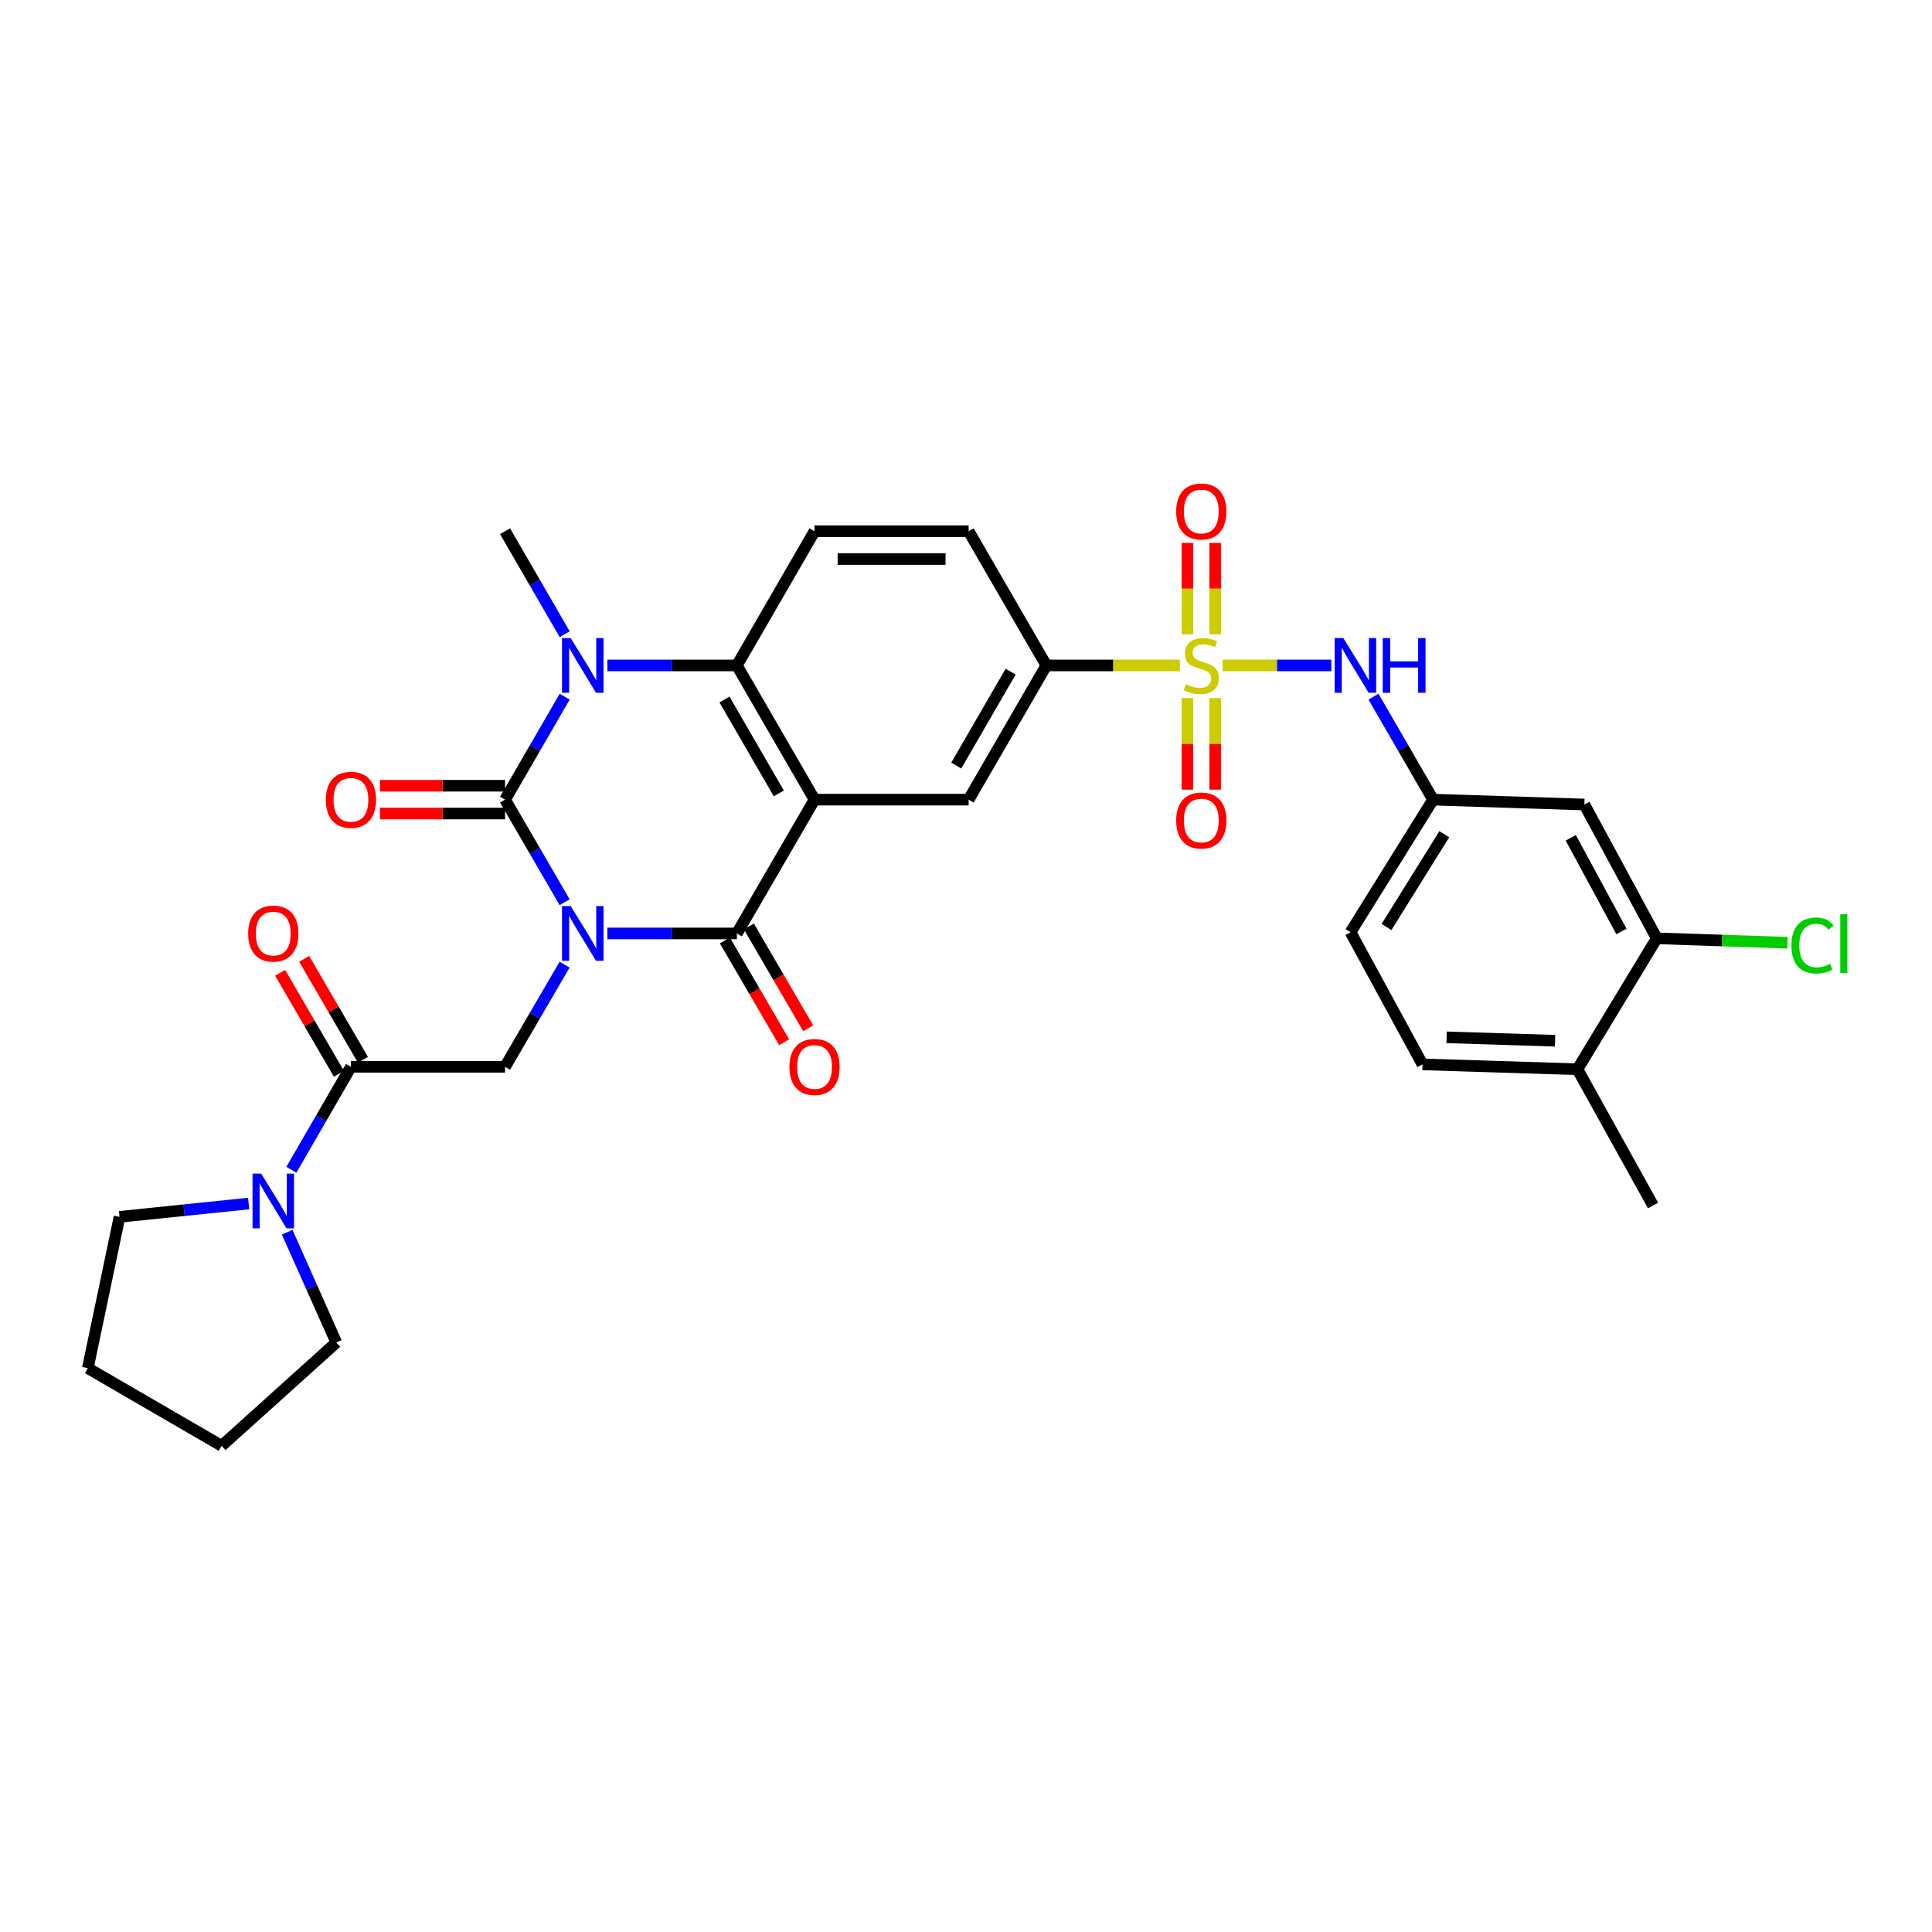 <?xml version='1.0' encoding='iso-8859-1'?>
<svg version='1.1' baseProfile='full'
              xmlns='http://www.w3.org/2000/svg'
                      xmlns:rdkit='http://www.rdkit.org/xml'
                      xmlns:xlink='http://www.w3.org/1999/xlink'
                  xml:space='preserve'
width='1000px' height='1000px' viewBox='0 0 1000 1000'>
<!-- END OF HEADER -->
<rect style='opacity:1.0;fill:#FFFFFF;stroke:none' width='1000' height='1000' x='0' y='0'> </rect>
<path class='bond-0' d='M 292.247,466.983 L 276.831,440.438' style='fill:none;fill-rule:evenodd;stroke:#0000FF;stroke-width:6px;stroke-linecap:butt;stroke-linejoin:miter;stroke-opacity:1' />
<path class='bond-0' d='M 276.831,440.438 L 261.415,413.892' style='fill:none;fill-rule:evenodd;stroke:#000000;stroke-width:6px;stroke-linecap:butt;stroke-linejoin:miter;stroke-opacity:1' />
<path class='bond-2' d='M 314.367,483.145 L 347.886,483.145' style='fill:none;fill-rule:evenodd;stroke:#0000FF;stroke-width:6px;stroke-linecap:butt;stroke-linejoin:miter;stroke-opacity:1' />
<path class='bond-2' d='M 347.886,483.145 L 381.404,483.145' style='fill:none;fill-rule:evenodd;stroke:#000000;stroke-width:6px;stroke-linecap:butt;stroke-linejoin:miter;stroke-opacity:1' />
<path class='bond-6' d='M 292.22,499.303 L 276.818,525.739' style='fill:none;fill-rule:evenodd;stroke:#0000FF;stroke-width:6px;stroke-linecap:butt;stroke-linejoin:miter;stroke-opacity:1' />
<path class='bond-6' d='M 276.818,525.739 L 261.415,552.175' style='fill:none;fill-rule:evenodd;stroke:#000000;stroke-width:6px;stroke-linecap:butt;stroke-linejoin:miter;stroke-opacity:1' />
<path class='bond-4' d='M 261.415,413.892 L 276.844,387.244' style='fill:none;fill-rule:evenodd;stroke:#000000;stroke-width:6px;stroke-linecap:butt;stroke-linejoin:miter;stroke-opacity:1' />
<path class='bond-4' d='M 276.844,387.244 L 292.273,360.597' style='fill:none;fill-rule:evenodd;stroke:#0000FF;stroke-width:6px;stroke-linecap:butt;stroke-linejoin:miter;stroke-opacity:1' />
<path class='bond-15' d='M 261.415,406.699 L 229.027,406.699' style='fill:none;fill-rule:evenodd;stroke:#000000;stroke-width:6px;stroke-linecap:butt;stroke-linejoin:miter;stroke-opacity:1' />
<path class='bond-15' d='M 229.027,406.699 L 196.638,406.699' style='fill:none;fill-rule:evenodd;stroke:#FF0000;stroke-width:6px;stroke-linecap:butt;stroke-linejoin:miter;stroke-opacity:1' />
<path class='bond-15' d='M 261.415,421.085 L 229.027,421.085' style='fill:none;fill-rule:evenodd;stroke:#000000;stroke-width:6px;stroke-linecap:butt;stroke-linejoin:miter;stroke-opacity:1' />
<path class='bond-15' d='M 229.027,421.085 L 196.638,421.085' style='fill:none;fill-rule:evenodd;stroke:#FF0000;stroke-width:6px;stroke-linecap:butt;stroke-linejoin:miter;stroke-opacity:1' />
<path class='bond-1' d='M 421.598,413.892 L 381.404,483.145' style='fill:none;fill-rule:evenodd;stroke:#000000;stroke-width:6px;stroke-linecap:butt;stroke-linejoin:miter;stroke-opacity:1' />
<path class='bond-5' d='M 421.598,413.892 L 381.404,344.43' style='fill:none;fill-rule:evenodd;stroke:#000000;stroke-width:6px;stroke-linecap:butt;stroke-linejoin:miter;stroke-opacity:1' />
<path class='bond-5' d='M 403.117,410.678 L 374.982,362.055' style='fill:none;fill-rule:evenodd;stroke:#000000;stroke-width:6px;stroke-linecap:butt;stroke-linejoin:miter;stroke-opacity:1' />
<path class='bond-8' d='M 421.598,413.892 L 501.369,413.892' style='fill:none;fill-rule:evenodd;stroke:#000000;stroke-width:6px;stroke-linecap:butt;stroke-linejoin:miter;stroke-opacity:1' />
<path class='bond-18' d='M 375.188,486.765 L 390.535,513.121' style='fill:none;fill-rule:evenodd;stroke:#000000;stroke-width:6px;stroke-linecap:butt;stroke-linejoin:miter;stroke-opacity:1' />
<path class='bond-18' d='M 390.535,513.121 L 405.881,539.478' style='fill:none;fill-rule:evenodd;stroke:#FF0000;stroke-width:6px;stroke-linecap:butt;stroke-linejoin:miter;stroke-opacity:1' />
<path class='bond-18' d='M 387.621,479.526 L 402.967,505.882' style='fill:none;fill-rule:evenodd;stroke:#000000;stroke-width:6px;stroke-linecap:butt;stroke-linejoin:miter;stroke-opacity:1' />
<path class='bond-18' d='M 402.967,505.882 L 418.313,532.239' style='fill:none;fill-rule:evenodd;stroke:#FF0000;stroke-width:6px;stroke-linecap:butt;stroke-linejoin:miter;stroke-opacity:1' />
<path class='bond-3' d='M 610.705,344.43 L 576.146,344.43' style='fill:none;fill-rule:evenodd;stroke:#CCCC00;stroke-width:6px;stroke-linecap:butt;stroke-linejoin:miter;stroke-opacity:1' />
<path class='bond-3' d='M 576.146,344.43 L 541.587,344.43' style='fill:none;fill-rule:evenodd;stroke:#000000;stroke-width:6px;stroke-linecap:butt;stroke-linejoin:miter;stroke-opacity:1' />
<path class='bond-10' d='M 632.864,344.43 L 660.984,344.43' style='fill:none;fill-rule:evenodd;stroke:#CCCC00;stroke-width:6px;stroke-linecap:butt;stroke-linejoin:miter;stroke-opacity:1' />
<path class='bond-10' d='M 660.984,344.43 L 689.104,344.43' style='fill:none;fill-rule:evenodd;stroke:#0000FF;stroke-width:6px;stroke-linecap:butt;stroke-linejoin:miter;stroke-opacity:1' />
<path class='bond-13' d='M 614.597,361.315 L 614.597,385.015' style='fill:none;fill-rule:evenodd;stroke:#CCCC00;stroke-width:6px;stroke-linecap:butt;stroke-linejoin:miter;stroke-opacity:1' />
<path class='bond-13' d='M 614.597,385.015 L 614.597,408.715' style='fill:none;fill-rule:evenodd;stroke:#FF0000;stroke-width:6px;stroke-linecap:butt;stroke-linejoin:miter;stroke-opacity:1' />
<path class='bond-13' d='M 628.983,361.315 L 628.983,385.015' style='fill:none;fill-rule:evenodd;stroke:#CCCC00;stroke-width:6px;stroke-linecap:butt;stroke-linejoin:miter;stroke-opacity:1' />
<path class='bond-13' d='M 628.983,385.015 L 628.983,408.715' style='fill:none;fill-rule:evenodd;stroke:#FF0000;stroke-width:6px;stroke-linecap:butt;stroke-linejoin:miter;stroke-opacity:1' />
<path class='bond-14' d='M 628.983,328.316 L 628.983,304.663' style='fill:none;fill-rule:evenodd;stroke:#CCCC00;stroke-width:6px;stroke-linecap:butt;stroke-linejoin:miter;stroke-opacity:1' />
<path class='bond-14' d='M 628.983,304.663 L 628.983,281.01' style='fill:none;fill-rule:evenodd;stroke:#FF0000;stroke-width:6px;stroke-linecap:butt;stroke-linejoin:miter;stroke-opacity:1' />
<path class='bond-14' d='M 614.597,328.316 L 614.597,304.663' style='fill:none;fill-rule:evenodd;stroke:#CCCC00;stroke-width:6px;stroke-linecap:butt;stroke-linejoin:miter;stroke-opacity:1' />
<path class='bond-14' d='M 614.597,304.663 L 614.597,281.01' style='fill:none;fill-rule:evenodd;stroke:#FF0000;stroke-width:6px;stroke-linecap:butt;stroke-linejoin:miter;stroke-opacity:1' />
<path class='bond-24' d='M 292.274,328.264 L 276.845,301.612' style='fill:none;fill-rule:evenodd;stroke:#0000FF;stroke-width:6px;stroke-linecap:butt;stroke-linejoin:miter;stroke-opacity:1' />
<path class='bond-24' d='M 276.845,301.612 L 261.415,274.961' style='fill:none;fill-rule:evenodd;stroke:#000000;stroke-width:6px;stroke-linecap:butt;stroke-linejoin:miter;stroke-opacity:1' />
<path class='bond-32' d='M 314.367,344.43 L 347.886,344.43' style='fill:none;fill-rule:evenodd;stroke:#0000FF;stroke-width:6px;stroke-linecap:butt;stroke-linejoin:miter;stroke-opacity:1' />
<path class='bond-32' d='M 347.886,344.43 L 381.404,344.43' style='fill:none;fill-rule:evenodd;stroke:#000000;stroke-width:6px;stroke-linecap:butt;stroke-linejoin:miter;stroke-opacity:1' />
<path class='bond-12' d='M 381.404,344.43 L 421.598,274.961' style='fill:none;fill-rule:evenodd;stroke:#000000;stroke-width:6px;stroke-linecap:butt;stroke-linejoin:miter;stroke-opacity:1' />
<path class='bond-7' d='M 261.415,552.175 L 181.644,552.175' style='fill:none;fill-rule:evenodd;stroke:#000000;stroke-width:6px;stroke-linecap:butt;stroke-linejoin:miter;stroke-opacity:1' />
<path class='bond-11' d='M 181.644,552.175 L 166.225,578.823' style='fill:none;fill-rule:evenodd;stroke:#000000;stroke-width:6px;stroke-linecap:butt;stroke-linejoin:miter;stroke-opacity:1' />
<path class='bond-11' d='M 166.225,578.823 L 150.805,605.47' style='fill:none;fill-rule:evenodd;stroke:#0000FF;stroke-width:6px;stroke-linecap:butt;stroke-linejoin:miter;stroke-opacity:1' />
<path class='bond-21' d='M 187.86,548.556 L 172.642,522.419' style='fill:none;fill-rule:evenodd;stroke:#000000;stroke-width:6px;stroke-linecap:butt;stroke-linejoin:miter;stroke-opacity:1' />
<path class='bond-21' d='M 172.642,522.419 L 157.424,496.283' style='fill:none;fill-rule:evenodd;stroke:#FF0000;stroke-width:6px;stroke-linecap:butt;stroke-linejoin:miter;stroke-opacity:1' />
<path class='bond-21' d='M 175.428,555.795 L 160.21,529.658' style='fill:none;fill-rule:evenodd;stroke:#000000;stroke-width:6px;stroke-linecap:butt;stroke-linejoin:miter;stroke-opacity:1' />
<path class='bond-21' d='M 160.21,529.658 L 144.991,503.522' style='fill:none;fill-rule:evenodd;stroke:#FF0000;stroke-width:6px;stroke-linecap:butt;stroke-linejoin:miter;stroke-opacity:1' />
<path class='bond-9' d='M 501.369,413.892 L 541.587,344.43' style='fill:none;fill-rule:evenodd;stroke:#000000;stroke-width:6px;stroke-linecap:butt;stroke-linejoin:miter;stroke-opacity:1' />
<path class='bond-9' d='M 494.952,396.264 L 523.104,347.641' style='fill:none;fill-rule:evenodd;stroke:#000000;stroke-width:6px;stroke-linecap:butt;stroke-linejoin:miter;stroke-opacity:1' />
<path class='bond-20' d='M 541.587,344.43 L 501.369,274.961' style='fill:none;fill-rule:evenodd;stroke:#000000;stroke-width:6px;stroke-linecap:butt;stroke-linejoin:miter;stroke-opacity:1' />
<path class='bond-19' d='M 710.916,360.597 L 726.336,387.244' style='fill:none;fill-rule:evenodd;stroke:#0000FF;stroke-width:6px;stroke-linecap:butt;stroke-linejoin:miter;stroke-opacity:1' />
<path class='bond-19' d='M 726.336,387.244 L 741.755,413.892' style='fill:none;fill-rule:evenodd;stroke:#000000;stroke-width:6px;stroke-linecap:butt;stroke-linejoin:miter;stroke-opacity:1' />
<path class='bond-27' d='M 128.71,622.949 L 95.291,626.393' style='fill:none;fill-rule:evenodd;stroke:#0000FF;stroke-width:6px;stroke-linecap:butt;stroke-linejoin:miter;stroke-opacity:1' />
<path class='bond-27' d='M 95.291,626.393 L 61.871,629.837' style='fill:none;fill-rule:evenodd;stroke:#000000;stroke-width:6px;stroke-linecap:butt;stroke-linejoin:miter;stroke-opacity:1' />
<path class='bond-28' d='M 148.651,637.801 L 161.363,666.34' style='fill:none;fill-rule:evenodd;stroke:#0000FF;stroke-width:6px;stroke-linecap:butt;stroke-linejoin:miter;stroke-opacity:1' />
<path class='bond-28' d='M 161.363,666.34 L 174.075,694.878' style='fill:none;fill-rule:evenodd;stroke:#000000;stroke-width:6px;stroke-linecap:butt;stroke-linejoin:miter;stroke-opacity:1' />
<path class='bond-34' d='M 421.598,274.961 L 501.369,274.961' style='fill:none;fill-rule:evenodd;stroke:#000000;stroke-width:6px;stroke-linecap:butt;stroke-linejoin:miter;stroke-opacity:1' />
<path class='bond-34' d='M 433.564,289.347 L 489.404,289.347' style='fill:none;fill-rule:evenodd;stroke:#000000;stroke-width:6px;stroke-linecap:butt;stroke-linejoin:miter;stroke-opacity:1' />
<path class='bond-16' d='M 857.532,485.671 L 820.064,416.417' style='fill:none;fill-rule:evenodd;stroke:#000000;stroke-width:6px;stroke-linecap:butt;stroke-linejoin:miter;stroke-opacity:1' />
<path class='bond-16' d='M 839.259,482.129 L 813.031,433.651' style='fill:none;fill-rule:evenodd;stroke:#000000;stroke-width:6px;stroke-linecap:butt;stroke-linejoin:miter;stroke-opacity:1' />
<path class='bond-25' d='M 857.532,485.671 L 891.373,486.818' style='fill:none;fill-rule:evenodd;stroke:#000000;stroke-width:6px;stroke-linecap:butt;stroke-linejoin:miter;stroke-opacity:1' />
<path class='bond-25' d='M 891.373,486.818 L 925.214,487.966' style='fill:none;fill-rule:evenodd;stroke:#00CC00;stroke-width:6px;stroke-linecap:butt;stroke-linejoin:miter;stroke-opacity:1' />
<path class='bond-35' d='M 857.532,485.671 L 816.483,553.446' style='fill:none;fill-rule:evenodd;stroke:#000000;stroke-width:6px;stroke-linecap:butt;stroke-linejoin:miter;stroke-opacity:1' />
<path class='bond-17' d='M 820.064,416.417 L 741.755,413.892' style='fill:none;fill-rule:evenodd;stroke:#000000;stroke-width:6px;stroke-linecap:butt;stroke-linejoin:miter;stroke-opacity:1' />
<path class='bond-26' d='M 741.755,413.892 L 699.036,482.514' style='fill:none;fill-rule:evenodd;stroke:#000000;stroke-width:6px;stroke-linecap:butt;stroke-linejoin:miter;stroke-opacity:1' />
<path class='bond-26' d='M 747.56,431.788 L 717.657,479.824' style='fill:none;fill-rule:evenodd;stroke:#000000;stroke-width:6px;stroke-linecap:butt;stroke-linejoin:miter;stroke-opacity:1' />
<path class='bond-22' d='M 816.483,553.446 L 736.272,550.92' style='fill:none;fill-rule:evenodd;stroke:#000000;stroke-width:6px;stroke-linecap:butt;stroke-linejoin:miter;stroke-opacity:1' />
<path class='bond-22' d='M 804.904,538.688 L 748.757,536.92' style='fill:none;fill-rule:evenodd;stroke:#000000;stroke-width:6px;stroke-linecap:butt;stroke-linejoin:miter;stroke-opacity:1' />
<path class='bond-29' d='M 816.483,553.446 L 855.63,623.97' style='fill:none;fill-rule:evenodd;stroke:#000000;stroke-width:6px;stroke-linecap:butt;stroke-linejoin:miter;stroke-opacity:1' />
<path class='bond-23' d='M 736.272,550.92 L 699.036,482.514' style='fill:none;fill-rule:evenodd;stroke:#000000;stroke-width:6px;stroke-linecap:butt;stroke-linejoin:miter;stroke-opacity:1' />
<path class='bond-31' d='M 61.871,629.837 L 45.455,708.146' style='fill:none;fill-rule:evenodd;stroke:#000000;stroke-width:6px;stroke-linecap:butt;stroke-linejoin:miter;stroke-opacity:1' />
<path class='bond-30' d='M 174.075,694.878 L 114.724,748.355' style='fill:none;fill-rule:evenodd;stroke:#000000;stroke-width:6px;stroke-linecap:butt;stroke-linejoin:miter;stroke-opacity:1' />
<path class='bond-33' d='M 114.724,748.355 L 45.455,708.146' style='fill:none;fill-rule:evenodd;stroke:#000000;stroke-width:6px;stroke-linecap:butt;stroke-linejoin:miter;stroke-opacity:1' />
<path  class='atom-0' d='M 295.373 468.985
L 304.653 483.985
Q 305.573 485.465, 307.053 488.145
Q 308.533 490.825, 308.613 490.985
L 308.613 468.985
L 312.373 468.985
L 312.373 497.305
L 308.493 497.305
L 298.533 480.905
Q 297.373 478.985, 296.133 476.785
Q 294.933 474.585, 294.573 473.905
L 294.573 497.305
L 290.893 497.305
L 290.893 468.985
L 295.373 468.985
' fill='#0000FF'/>
<path  class='atom-4' d='M 613.79 354.15
Q 614.11 354.27, 615.43 354.83
Q 616.75 355.39, 618.19 355.75
Q 619.67 356.07, 621.11 356.07
Q 623.79 356.07, 625.35 354.79
Q 626.91 353.47, 626.91 351.19
Q 626.91 349.63, 626.11 348.67
Q 625.35 347.71, 624.15 347.19
Q 622.95 346.67, 620.95 346.07
Q 618.43 345.31, 616.91 344.59
Q 615.43 343.87, 614.35 342.35
Q 613.31 340.83, 613.31 338.27
Q 613.31 334.71, 615.71 332.51
Q 618.15 330.31, 622.95 330.31
Q 626.23 330.31, 629.95 331.87
L 629.03 334.95
Q 625.63 333.55, 623.07 333.55
Q 620.31 333.55, 618.79 334.71
Q 617.27 335.83, 617.31 337.79
Q 617.31 339.31, 618.07 340.23
Q 618.87 341.15, 619.99 341.67
Q 621.15 342.19, 623.07 342.79
Q 625.63 343.59, 627.15 344.39
Q 628.67 345.19, 629.75 346.83
Q 630.87 348.43, 630.87 351.19
Q 630.87 355.11, 628.23 357.23
Q 625.63 359.31, 621.27 359.31
Q 618.75 359.31, 616.83 358.75
Q 614.95 358.23, 612.71 357.31
L 613.79 354.15
' fill='#CCCC00'/>
<path  class='atom-5' d='M 295.373 330.27
L 304.653 345.27
Q 305.573 346.75, 307.053 349.43
Q 308.533 352.11, 308.613 352.27
L 308.613 330.27
L 312.373 330.27
L 312.373 358.59
L 308.493 358.59
L 298.533 342.19
Q 297.373 340.27, 296.133 338.07
Q 294.933 335.87, 294.573 335.19
L 294.573 358.59
L 290.893 358.59
L 290.893 330.27
L 295.373 330.27
' fill='#0000FF'/>
<path  class='atom-11' d='M 695.302 330.27
L 704.582 345.27
Q 705.502 346.75, 706.982 349.43
Q 708.462 352.11, 708.542 352.27
L 708.542 330.27
L 712.302 330.27
L 712.302 358.59
L 708.422 358.59
L 698.462 342.19
Q 697.302 340.27, 696.062 338.07
Q 694.862 335.87, 694.502 335.19
L 694.502 358.59
L 690.822 358.59
L 690.822 330.27
L 695.302 330.27
' fill='#0000FF'/>
<path  class='atom-11' d='M 715.702 330.27
L 719.542 330.27
L 719.542 342.31
L 734.022 342.31
L 734.022 330.27
L 737.862 330.27
L 737.862 358.59
L 734.022 358.59
L 734.022 345.51
L 719.542 345.51
L 719.542 358.59
L 715.702 358.59
L 715.702 330.27
' fill='#0000FF'/>
<path  class='atom-12' d='M 135.191 607.477
L 144.471 622.477
Q 145.391 623.957, 146.871 626.637
Q 148.351 629.317, 148.431 629.477
L 148.431 607.477
L 152.191 607.477
L 152.191 635.797
L 148.311 635.797
L 138.351 619.397
Q 137.191 617.477, 135.951 615.277
Q 134.751 613.077, 134.391 612.397
L 134.391 635.797
L 130.711 635.797
L 130.711 607.477
L 135.191 607.477
' fill='#0000FF'/>
<path  class='atom-14' d='M 608.79 424.698
Q 608.79 417.898, 612.15 414.098
Q 615.51 410.298, 621.79 410.298
Q 628.07 410.298, 631.43 414.098
Q 634.79 417.898, 634.79 424.698
Q 634.79 431.578, 631.39 435.498
Q 627.99 439.378, 621.79 439.378
Q 615.55 439.378, 612.15 435.498
Q 608.79 431.618, 608.79 424.698
M 621.79 436.178
Q 626.11 436.178, 628.43 433.298
Q 630.79 430.378, 630.79 424.698
Q 630.79 419.138, 628.43 416.338
Q 626.11 413.498, 621.79 413.498
Q 617.47 413.498, 615.11 416.298
Q 612.79 419.098, 612.79 424.698
Q 612.79 430.418, 615.11 433.298
Q 617.47 436.178, 621.79 436.178
' fill='#FF0000'/>
<path  class='atom-15' d='M 608.79 264.739
Q 608.79 257.939, 612.15 254.139
Q 615.51 250.339, 621.79 250.339
Q 628.07 250.339, 631.43 254.139
Q 634.79 257.939, 634.79 264.739
Q 634.79 271.619, 631.39 275.539
Q 627.99 279.419, 621.79 279.419
Q 615.55 279.419, 612.15 275.539
Q 608.79 271.659, 608.79 264.739
M 621.79 276.219
Q 626.11 276.219, 628.43 273.339
Q 630.79 270.419, 630.79 264.739
Q 630.79 259.179, 628.43 256.379
Q 626.11 253.539, 621.79 253.539
Q 617.47 253.539, 615.11 256.339
Q 612.79 259.139, 612.79 264.739
Q 612.79 270.459, 615.11 273.339
Q 617.47 276.219, 621.79 276.219
' fill='#FF0000'/>
<path  class='atom-16' d='M 168.644 413.972
Q 168.644 407.172, 172.004 403.372
Q 175.364 399.572, 181.644 399.572
Q 187.924 399.572, 191.284 403.372
Q 194.644 407.172, 194.644 413.972
Q 194.644 420.852, 191.244 424.772
Q 187.844 428.652, 181.644 428.652
Q 175.404 428.652, 172.004 424.772
Q 168.644 420.892, 168.644 413.972
M 181.644 425.452
Q 185.964 425.452, 188.284 422.572
Q 190.644 419.652, 190.644 413.972
Q 190.644 408.412, 188.284 405.612
Q 185.964 402.772, 181.644 402.772
Q 177.324 402.772, 174.964 405.572
Q 172.644 408.372, 172.644 413.972
Q 172.644 419.692, 174.964 422.572
Q 177.324 425.452, 181.644 425.452
' fill='#FF0000'/>
<path  class='atom-19' d='M 408.598 552.255
Q 408.598 545.455, 411.958 541.655
Q 415.318 537.855, 421.598 537.855
Q 427.878 537.855, 431.238 541.655
Q 434.598 545.455, 434.598 552.255
Q 434.598 559.135, 431.198 563.055
Q 427.798 566.935, 421.598 566.935
Q 415.358 566.935, 411.958 563.055
Q 408.598 559.175, 408.598 552.255
M 421.598 563.735
Q 425.918 563.735, 428.238 560.855
Q 430.598 557.935, 430.598 552.255
Q 430.598 546.695, 428.238 543.895
Q 425.918 541.055, 421.598 541.055
Q 417.278 541.055, 414.918 543.855
Q 412.598 546.655, 412.598 552.255
Q 412.598 557.975, 414.918 560.855
Q 417.278 563.735, 421.598 563.735
' fill='#FF0000'/>
<path  class='atom-22' d='M 128.451 483.225
Q 128.451 476.425, 131.811 472.625
Q 135.171 468.825, 141.451 468.825
Q 147.731 468.825, 151.091 472.625
Q 154.451 476.425, 154.451 483.225
Q 154.451 490.105, 151.051 494.025
Q 147.651 497.905, 141.451 497.905
Q 135.211 497.905, 131.811 494.025
Q 128.451 490.145, 128.451 483.225
M 141.451 494.705
Q 145.771 494.705, 148.091 491.825
Q 150.451 488.905, 150.451 483.225
Q 150.451 477.665, 148.091 474.865
Q 145.771 472.025, 141.451 472.025
Q 137.131 472.025, 134.771 474.825
Q 132.451 477.625, 132.451 483.225
Q 132.451 488.945, 134.771 491.825
Q 137.131 494.705, 141.451 494.705
' fill='#FF0000'/>
<path  class='atom-26' d='M 927.231 489.384
Q 927.231 482.344, 930.511 478.664
Q 933.831 474.944, 940.111 474.944
Q 945.951 474.944, 949.071 479.064
L 946.431 481.224
Q 944.151 478.224, 940.111 478.224
Q 935.831 478.224, 933.551 481.104
Q 931.311 483.944, 931.311 489.384
Q 931.311 494.984, 933.631 497.864
Q 935.991 500.744, 940.551 500.744
Q 943.671 500.744, 947.311 498.864
L 948.431 501.864
Q 946.951 502.824, 944.711 503.384
Q 942.471 503.944, 939.991 503.944
Q 933.831 503.944, 930.511 500.184
Q 927.231 496.424, 927.231 489.384
' fill='#00CC00'/>
<path  class='atom-26' d='M 952.511 473.224
L 956.191 473.224
L 956.191 503.584
L 952.511 503.584
L 952.511 473.224
' fill='#00CC00'/>
</svg>
